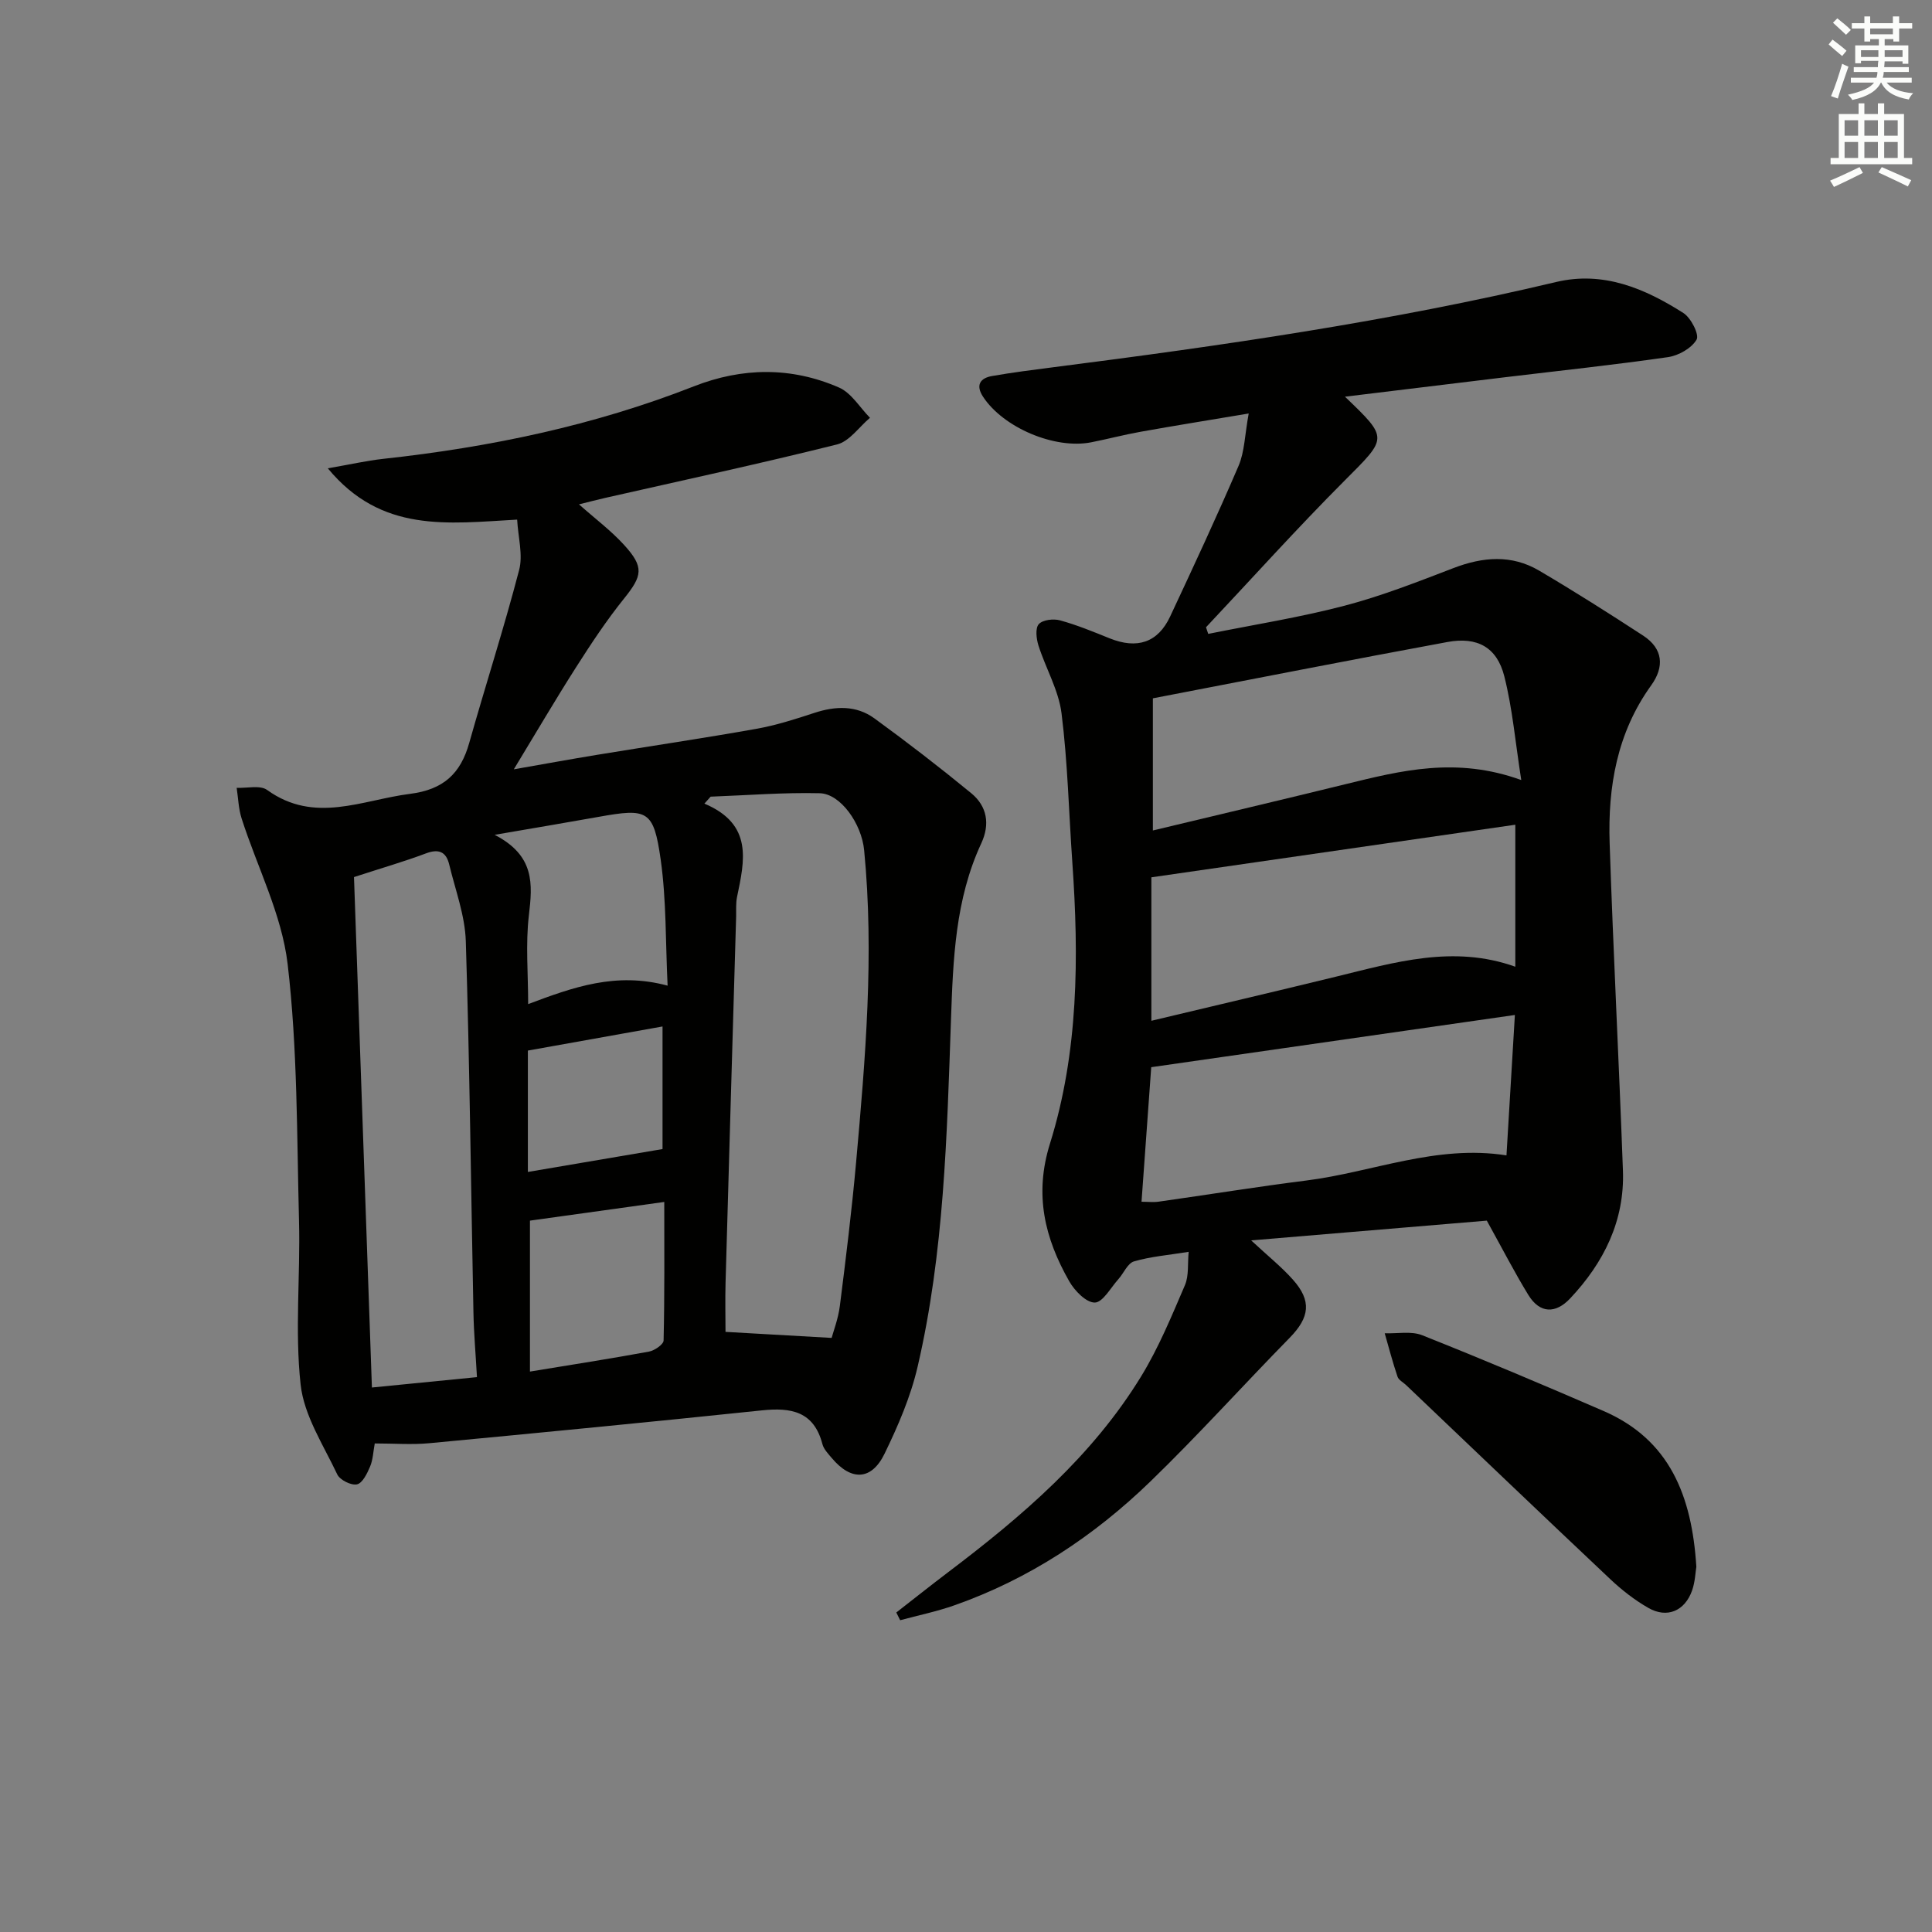 <svg enable-background="new 0 0 400 400" viewBox="0 0 400 400" xmlns="http://www.w3.org/2000/svg"><rect x="0" y="0" width="400" height="400" fill="#808080" stroke="none"/><g fill="#010100"><path d="m246.1 259.18c-4.22.68-7.88.97-11.32 1.98-1.33.39-2.13 2.46-3.25 3.7-1.58 1.76-3.21 4.79-4.86 4.82-1.78.03-4.19-2.45-5.3-4.41-5.06-8.89-7.29-17.92-3.99-28.48 5.92-18.95 6.01-38.63 4.63-58.3-.72-10.27-.95-20.6-2.23-30.8-.6-4.8-3.28-9.33-4.78-14.05-.44-1.39-.69-3.58.07-4.42.81-.9 3.05-1.16 4.41-.78 3.5.96 6.89 2.36 10.26 3.72 5.69 2.29 9.99.89 12.52-4.51 4.84-10.35 9.68-20.72 14.18-31.22 1.24-2.91 1.27-6.34 2.09-10.82-8.23 1.38-15.34 2.52-22.42 3.79-3.43.61-6.8 1.51-10.22 2.18-7.53 1.47-18.18-3.05-22.36-9.44-1.57-2.39-.62-3.86 1.87-4.29 4.24-.74 8.51-1.28 12.78-1.83 34.9-4.46 69.7-9.48 103.98-17.63 9.8-2.33 18.37 1.33 26.36 6.41 1.58 1 3.34 4.49 2.74 5.51-1.04 1.79-3.73 3.31-5.92 3.63-11.17 1.61-22.41 2.8-33.62 4.15-10.96 1.32-21.92 2.66-33.26 4.04 9.07 8.7 8.82 8.45-.06 17.36-9.84 9.86-19.16 20.23-28.71 30.38.15.46.31.91.46 1.37 9.41-1.9 18.93-3.4 28.21-5.83 7.67-2.01 15.13-4.94 22.55-7.79 6.09-2.34 12.04-2.84 17.75.52 7.29 4.29 14.44 8.83 21.53 13.45 4.15 2.71 4.44 6.46 1.66 10.32-7.07 9.81-8.98 21.02-8.59 32.67.75 22.59 1.93 45.17 2.75 67.77.38 10.39-3.95 19.06-10.92 26.47-2.99 3.18-6.26 3.19-8.66-.71-2.82-4.6-5.29-9.41-8.6-15.39-15.06 1.26-31.38 2.63-48.79 4.09 3.47 3.23 6.27 5.47 8.62 8.1 3.96 4.43 3.49 7.84-.64 12.06-9.67 9.86-18.92 20.14-28.84 29.75-11.7 11.33-25.14 20.22-40.63 25.66-3.64 1.28-7.45 2.06-11.18 3.07-.27-.53-.53-1.07-.8-1.6 3.56-2.77 7.09-5.58 10.69-8.31 15.34-11.6 29.9-24.04 40.05-40.66 3.61-5.92 6.28-12.43 9.03-18.83.83-1.97.52-4.45.76-6.87zm67.54-49.04c-25.67 3.69-50.42 7.24-75.29 10.81-.65 9.06-1.31 18.26-2.01 27.86 1.31 0 2.46.14 3.56-.02 10.19-1.44 20.36-3.09 30.58-4.38 13.71-1.73 26.88-7.49 41.42-5.2.56-9.55 1.12-18.77 1.74-29.07zm.09-39.39c-25.36 3.66-50.37 7.28-75.35 10.89v29.7c13.03-3.11 25.6-6.05 38.13-9.11 12.23-2.98 24.38-6.67 37.22-2.08 0-9.88 0-19.31 0-29.4zm1.23-9.25c-1.23-7.86-1.82-14.81-3.51-21.48-1.52-6.01-5.58-8.24-11.77-7.1-20.17 3.72-40.29 7.68-60.99 11.66v27.36c13.18-3.16 26.54-6.31 39.87-9.58 11.48-2.81 22.93-5.74 36.4-.86z"/><path d="m107.07 107.58c-14.46.81-28.11 2.81-39.2-10.62 4.59-.79 8.01-1.58 11.47-1.96 22.05-2.4 43.6-6.88 64.31-15.01 10.03-3.94 20.19-4.06 30.05.24 2.57 1.12 4.31 4.13 6.42 6.27-2.26 1.9-4.25 4.88-6.83 5.52-15.92 3.98-31.97 7.43-47.97 11.06-1.62.37-3.23.79-5.45 1.34 3.33 2.96 6.61 5.41 9.32 8.38 4.23 4.63 3.81 6.4 0 11.14-3.62 4.5-6.83 9.36-9.94 14.24-4.27 6.69-8.29 13.56-12.87 21.1 5.94-1.04 11.63-2.08 17.35-3.02 10.96-1.8 21.95-3.42 32.89-5.37 4.06-.72 8.04-2 11.97-3.29 4.37-1.44 8.68-1.6 12.43 1.12 6.83 4.97 13.53 10.14 20.06 15.5 3.29 2.7 3.93 6.41 2.08 10.39-5.39 11.6-5.83 23.97-6.27 36.5-.84 24.06-1.42 48.22-6.9 71.82-1.44 6.23-4.05 12.28-6.86 18.06-2.71 5.56-6.92 5.65-10.92.88-.75-.89-1.66-1.82-1.94-2.89-1.76-6.76-6.46-7.61-12.5-6.98-22.95 2.4-45.91 4.63-68.88 6.8-3.62.34-7.3.05-11.3.05-.32 1.71-.37 3.37-.97 4.79s-1.57 3.43-2.71 3.68c-1.2.26-3.53-.9-4.08-2.05-2.87-6.09-6.89-12.19-7.59-18.61-1.22-11.15-.04-22.53-.33-33.81-.46-17.78-.29-35.66-2.36-53.27-1.21-10.28-6.31-20.08-9.53-30.14-.64-2.01-.7-4.21-1.02-6.33 2.13.1 4.85-.6 6.3.44 9.82 7.08 19.62 2.08 29.59.81 6.93-.88 10.47-4.18 12.26-10.55 3.37-11.95 7.2-23.78 10.33-35.79.83-3.14-.21-6.77-.41-10.44zm40.06 57.36c-.43.48-.86.96-1.29 1.44 10.16 4.29 8.3 11.85 6.75 19.36-.26 1.28-.15 2.65-.18 3.98-.74 25.27-1.48 50.54-2.19 75.81-.1 3.62-.01 7.25-.01 10.22 7.24.41 14.03.8 21.97 1.25.37-1.38 1.36-3.95 1.7-6.6 1.25-9.88 2.47-19.77 3.36-29.68 1.93-21.53 3.78-43.07 1.67-64.71-.53-5.48-4.88-11.68-9.2-11.78-7.52-.18-15.05.43-22.58.71zm-73.84 16.65c1.23 35.1 2.46 70.1 3.71 105.68 7.56-.75 14.42-1.43 21.75-2.15-.27-4.85-.65-9.13-.73-13.41-.51-25.62-.78-51.24-1.58-76.85-.17-5.33-2.17-10.61-3.44-15.89-.63-2.61-2.16-3.3-4.85-2.27-4.5 1.69-9.13 3.02-14.86 4.89zm64.93 22.48c-.44-9.03-.24-17.66-1.43-26.09-1.46-10.27-2.7-10.68-12.84-8.86-6.6 1.18-13.22 2.29-21.54 3.72 8.36 4.32 7.85 10.2 7.09 16.66-.7 5.94-.15 12.04-.15 18.39 9.33-3.51 18.2-6.71 28.87-3.82zm-28.5 48.65v31.25c8.7-1.43 16.68-2.67 24.62-4.13 1.17-.21 3.03-1.49 3.05-2.31.22-9.38.14-18.76.14-28.68-9.91 1.38-19.04 2.65-27.81 3.87zm-.43-10.08c9.47-1.61 18.53-3.15 27.88-4.74 0-7.65 0-16.16 0-25.38-9.59 1.72-18.66 3.34-27.88 4.99z"/><path d="m351.21 324.38c-.18 1.04-.24 3.08-.88 4.91-1.51 4.26-5.18 5.82-9.04 3.62-2.85-1.63-5.52-3.71-7.91-5.97-14.15-13.34-28.2-26.78-42.28-40.19-.6-.57-1.53-1.03-1.76-1.73-1-2.96-1.79-5.98-2.65-8.98 2.6.1 5.49-.5 7.77.41 12.62 5.02 25.14 10.3 37.6 15.71 13.59 5.92 18.23 17.48 19.15 32.22z"/></g><path d="m378.6 9.2.8-1c.9.7 1.9 1.4 2.9 2.3l-.9 1.1c-1.1-.9-2-1.7-2.8-2.4zm.5 10.7c.9-2.1 1.6-4.3 2.3-6.7.4.2.8.4 1.3.6-.7 2.1-1.5 4.2-2.2 6.6zm.4-15.2.9-.9c1 .8 2 1.6 2.8 2.4l-1 1c-1-.9-1.9-1.8-2.7-2.5zm12.5-1.3h1.2v1.4h2.7v1.1h-2.7v2.7h-1.2v-.5h-1.8v1.3h4.9v3.8h-1.2v-.5h-3.7c0 .4-.1.9-.1 1.2h5.1v1h-5.2c0 .5-.1.9-.2 1.2h6v1h-5.2c1.1 1.3 2.9 2 5.5 2.2-.4.4-.7.8-.9 1.3-2.9-.5-4.8-1.6-5.7-3.5h-.1c-.8 1.7-2.7 2.9-5.9 3.6-.2-.4-.6-.8-.9-1.1 2.8-.6 4.6-1.4 5.4-2.5h-4.8v-1h5.3c.1-.3.2-.7.2-1.2h-4.9v-1h5c0-.4 0-.8.1-1.3h-3.6v.5h-1.2v-3.7h4.9v-1.3h-1.8v.5h-1.2v-2.7h-2.6v-1.1h2.6v-1.4h1.2v1.4h4.7v-1.4zm-6.7 8.4h3.6c0-.4 0-.9 0-1.4h-3.6zm1.9-4.7h4.7v-1.2h-4.7zm6.7 3.3h-3.7v1.4h3.7z" fill="#fbfcfa"/><path d="m384.7 21.4h1.3v2.2h2.8v-2.2h1.3v2.2h4.1v9.1h1.7v1.3h-16.9v-1.3h1.7v-9.1h4.1v-2.2zm.3 13.2.7 1.2c-1.8.9-3.8 1.9-6 2.9-.2-.4-.5-.8-.8-1.3 2.4-1 4.4-2 6.1-2.8zm-3.1-6.5h2.8v-3.2h-2.8zm0 4.6h2.8v-3.3h-2.8zm4.1-4.6h2.8v-3.2h-2.8zm0 4.6h2.8v-3.3h-2.8v3.2zm3.6 1.9c2.1.9 4.1 1.8 6.1 2.7l-.7 1.3c-2.2-1.1-4.2-2-6.1-2.9zm3.3-9.7h-2.8v3.2h2.8zm-2.8 7.8h2.8v-3.3h-2.8z" fill="#fbfcfa"/></svg>